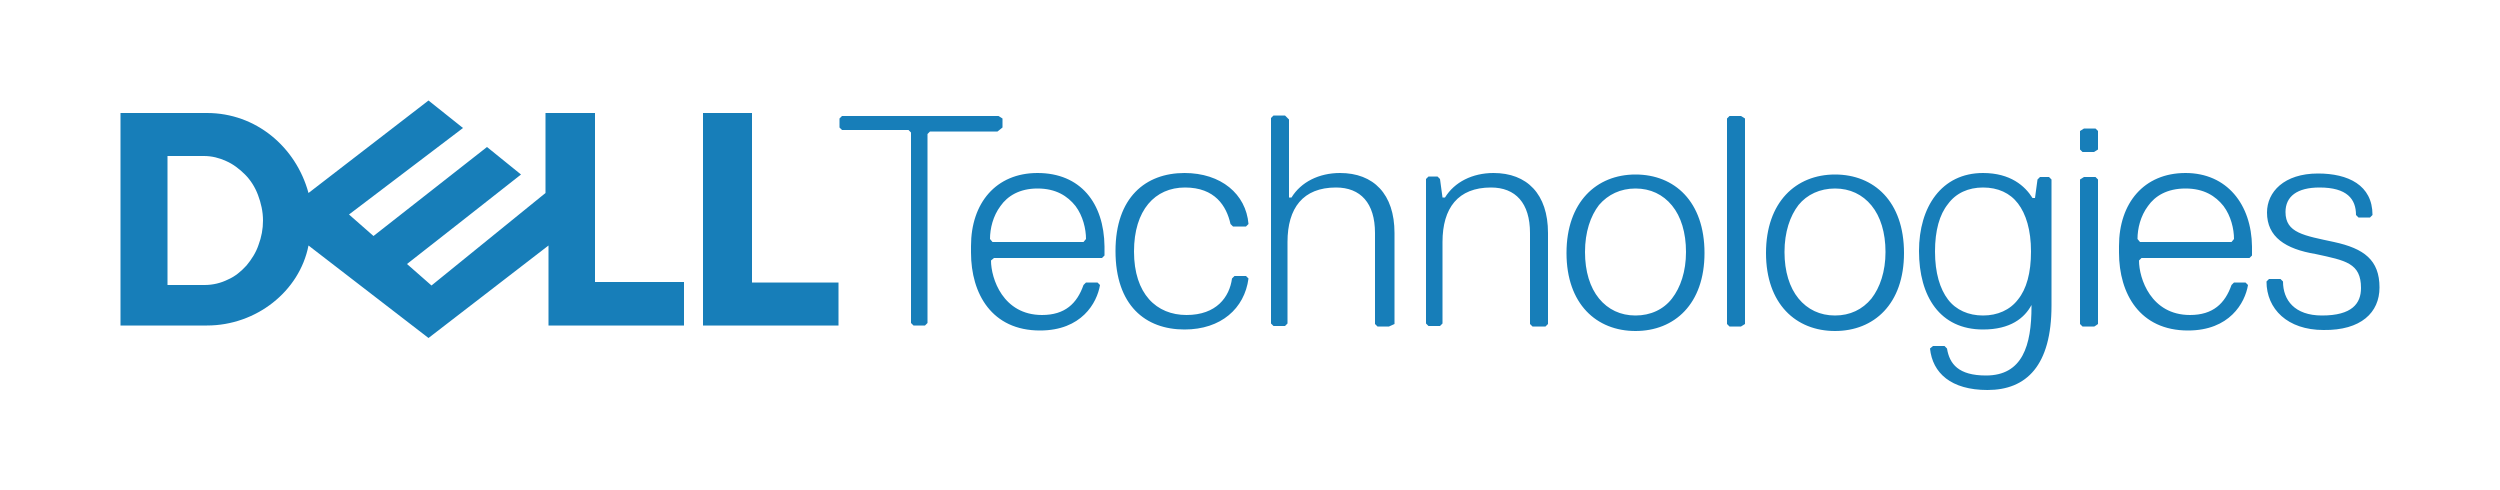 <?xml version="1.0" encoding="utf-8"?>
<!-- Generator: Adobe Illustrator 27.1.1, SVG Export Plug-In . SVG Version: 6.00 Build 0)  -->
<svg version="1.1" id="Layer_1" xmlns="http://www.w3.org/2000/svg" xmlns:xlink="http://www.w3.org/1999/xlink" x="0px" y="0px"
	 viewBox="0 0 500 98" style="enable-background:new 0 0 500 98;" xml:space="preserve">
<style type="text/css">
	.st0{clip-path:url(#SVGID_00000099655891142543671850000015275927478035871140_);fill:#177EB9;}
</style>
<g>
	<defs>
		<rect id="SVGID_1_" y="-201" width="500" height="500"/>
	</defs>
	<clipPath id="SVGID_00000096765794777026756380000012344988870179611521_">
		<use xlink:href="#SVGID_1_"  style="overflow:visible;"/>
	</clipPath>
	<path style="clip-path:url(#SVGID_00000096765794777026756380000012344988870179611521_);fill:#177EB9;" d="M200.5,25.5v-1.8
		l-0.8-0.5h-31.3l-0.5,0.5v1.8l0.5,0.5h13.3l0.5,0.5v38.1l0.5,0.5h2.3l0.5-0.5V26.8l0.5-0.5h13.5L200.5,25.5z M207.5,34.6
		c-8.3,0-13.3,6-13.3,14.6v1.3c0,8.3,4.2,15.6,13.8,15.6c8.3,0,11.4-5.5,12-9.1l-0.5-0.5h-2.3l-0.5,0.5c-1.3,3.7-3.7,6-8.3,6
		c-7.8,0-10.2-7.3-10.2-10.9l0.6-0.5h21.6l0.5-0.5v-1.8C220.8,40.6,216.1,34.6,207.5,34.6 M207.5,37.7c3.7,0,6,1.5,7.6,3.5
		c1.5,2,2.1,4.6,2.1,6.6l-0.5,0.6h-18.2l-0.5-0.6c0-2.1,0.6-4.6,2.1-6.6C201.5,39.2,203.9,37.7,207.5,37.7 M226.8,50.3
		c0-8.3,4.2-12.8,10.2-12.8c6,0,8.3,3.7,9.1,7.3l0.5,0.5h2.6l0.5-0.5c-0.5-6-5.5-10.2-12.8-10.2c-7.8,0-13.8,4.9-13.8,15.6
		c0,10.9,6,15.7,13.8,15.7c7.3,0,12-4.2,12.8-10.2l-0.5-0.5h-2.3l-0.5,0.5c-0.5,3.7-3.1,7.3-9.1,7.3S226.8,58.8,226.8,50.3
		 M278.9,64.8V46.6c0-7.8-4.2-12-10.9-12c-4.2,0-7.8,1.8-9.7,4.9h-0.5V23.9l-0.8-0.8h-2.3l-0.5,0.5v41.1l0.5,0.5h2.3l0.5-0.5V48.4
		c0-6.8,3.1-10.9,9.7-10.9c4.9,0,7.8,3.1,7.8,9.1v18.2l0.5,0.5h2.3L278.9,64.8z M309.6,64.8V46.6c0-7.8-4.2-12-10.9-12
		c-4.2,0-7.8,1.8-9.7,4.9h-0.5l-0.5-3.7l-0.5-0.5h-1.8l-0.5,0.5v28.9l0.5,0.5h2.3l0.5-0.5V48.4c0-6.8,3.1-10.9,9.7-10.9
		c4.9,0,7.8,3.1,7.8,9.1v18.2l0.5,0.5h2.6L309.6,64.8z M327.1,34.9c-7.8,0-13.8,5.5-13.8,15.7c0,10.2,6,15.6,13.8,15.6
		c7.8,0,13.8-5.4,13.8-15.6C340.9,40.3,334.9,34.9,327.1,34.9 M327.1,37.7c3,0,5.5,1.2,7.3,3.4c1.8,2.2,2.8,5.4,2.8,9.3
		c0,3.9-1.1,7.1-2.8,9.3s-4.3,3.4-7.3,3.4c-3,0-5.5-1.2-7.3-3.4s-2.8-5.4-2.8-9.3c0-4,1.1-7.2,2.8-9.4
		C321.6,38.9,324.1,37.7,327.1,37.7 M349,64.8V23.7l-0.8-0.5h-2.3l-0.5,0.5v41.1l0.5,0.5h2.3L349,64.8z M367,34.9
		c-7.8,0-13.8,5.5-13.8,15.7c0,10.2,6,15.6,13.8,15.6c7.8,0,13.8-5.4,13.8-15.6C380.8,40.3,374.8,34.9,367,34.9 M367,37.7
		c3,0,5.5,1.2,7.3,3.4c1.8,2.2,2.8,5.4,2.8,9.3c0,3.9-1.1,7.1-2.8,9.3c-1.8,2.2-4.3,3.4-7.3,3.4c-3,0-5.5-1.2-7.3-3.4
		s-2.8-5.4-2.8-9.3c0-4,1.1-7.2,2.8-9.4C361.4,38.9,364,37.7,367,37.7 M396.6,34.6c-8.3,0-12.8,6.8-12.8,15.6
		c0,9.1,4.2,15.7,12.8,15.7c5.5,0,8.3-2.3,9.7-4.9v0.3c0,7.8-1.8,13.8-9.1,13.8c-5.5,0-7.3-2.3-7.8-5.4l-0.5-0.5h-2.3l-0.6,0.5
		c0.5,4.9,4.2,8.3,11.5,8.3c7.8,0,12.8-4.9,12.8-16.9V35.9l-0.5-0.5h-1.8l-0.5,0.5l-0.5,3.7h-0.5C405,37.2,402.1,34.6,396.6,34.6
		 M396.6,37.5c3,0,5.4,1.1,7,3.2c1.6,2.1,2.6,5.3,2.6,9.6c0,4.3-0.9,7.5-2.6,9.6c-1.6,2.1-4.1,3.2-7,3.2s-5.4-1.1-7-3.2
		c-1.6-2.1-2.6-5.3-2.6-9.6c0-4.2,0.9-7.4,2.6-9.5C391.2,38.6,393.7,37.5,396.6,37.5 M419.6,29.9v-3.7l-0.5-0.5h-2.3l-0.8,0.5v3.7
		l0.5,0.5h2.3L419.6,29.9z M419.6,64.8V35.9l-0.5-0.5h-2.3l-0.8,0.5v28.9l0.5,0.5h2.3C418.8,65.4,419.6,64.8,419.6,64.8 M437.1,34.6
		c-8.3,0-13.3,6-13.3,14.6v1.3c0,8.3,4.2,15.6,13.8,15.6c8.3,0,11.4-5.5,12-9.1l-0.5-0.5h-2.3l-0.5,0.5c-1.3,3.7-3.7,6-8.3,6
		c-7.8,0-10.2-7.3-10.2-10.9l0.5-0.5h21.6l0.5-0.5v-1.8C450.3,40.9,445.4,34.6,437.1,34.6 M437.1,37.7c3.7,0,6,1.5,7.6,3.5
		c1.5,2,2.1,4.6,2.1,6.6l-0.5,0.6H428l-0.5-0.6c0-2.1,0.6-4.6,2.1-6.6C431,39.2,433.4,37.7,437.1,37.7 M475.9,57.5
		c0-5.5-3.1-7.8-9.1-9.1c-6-1.3-9.7-1.8-9.7-6c0-3.1,2.3-4.9,6.8-4.9c5.5,0,7.3,2.3,7.3,5.5l0.5,0.5h2.3l0.5-0.5
		c0-6-4.9-8.3-10.9-8.3c-6.8,0-10.2,3.7-10.2,7.8c0,4.9,3.7,7.3,9.7,8.3c6,1.3,9.1,1.8,9.1,6.8c0,3.1-1.8,5.5-7.8,5.5
		c-5.5,0-7.8-3.1-7.8-6.8l-0.5-0.5h-2.3l-0.5,0.5c0,5.5,4.2,9.7,11.4,9.7C472.2,66.1,475.9,62.5,475.9,57.5"/>
	<path style="clip-path:url(#SVGID_00000096765794777026756380000012344988870179611521_);fill:#177EB9;" d="M167.7,56.5v8.6h-27.1
		V22.6h9.8v33.9L167.7,56.5z M85.7,20.1l-24,18.5c-2.5-9.2-10.5-16-20.3-16H24.1v42.5h17.3c9.8,0,18.5-6.8,20.3-16l24,18.5l24-18.5
		v16h27.1v-8.7H119V22.6h-9.9v16L86.3,57.1l-4.9-4.3l11.1-8.7l11.7-9.2l-6.8-5.5L74.7,47.2l-4.9-4.3l22.8-17.3L85.7,20.1z
		 M33.4,31.2h7.4c1.6,0,3.1,0.4,4.4,1c1.4,0.6,2.7,1.6,3.8,2.7c1.1,1.1,2,2.5,2.6,4.1c0.6,1.6,1,3.3,1,5.1c0,1.7-0.3,3.3-0.9,4.9
		c-0.5,1.5-1.4,2.9-2.4,4.1c-1.1,1.2-2.3,2.2-3.7,2.8c-1.4,0.7-3,1.1-4.7,1.1h-7.4V31.2z"/>
</g>
</svg>
